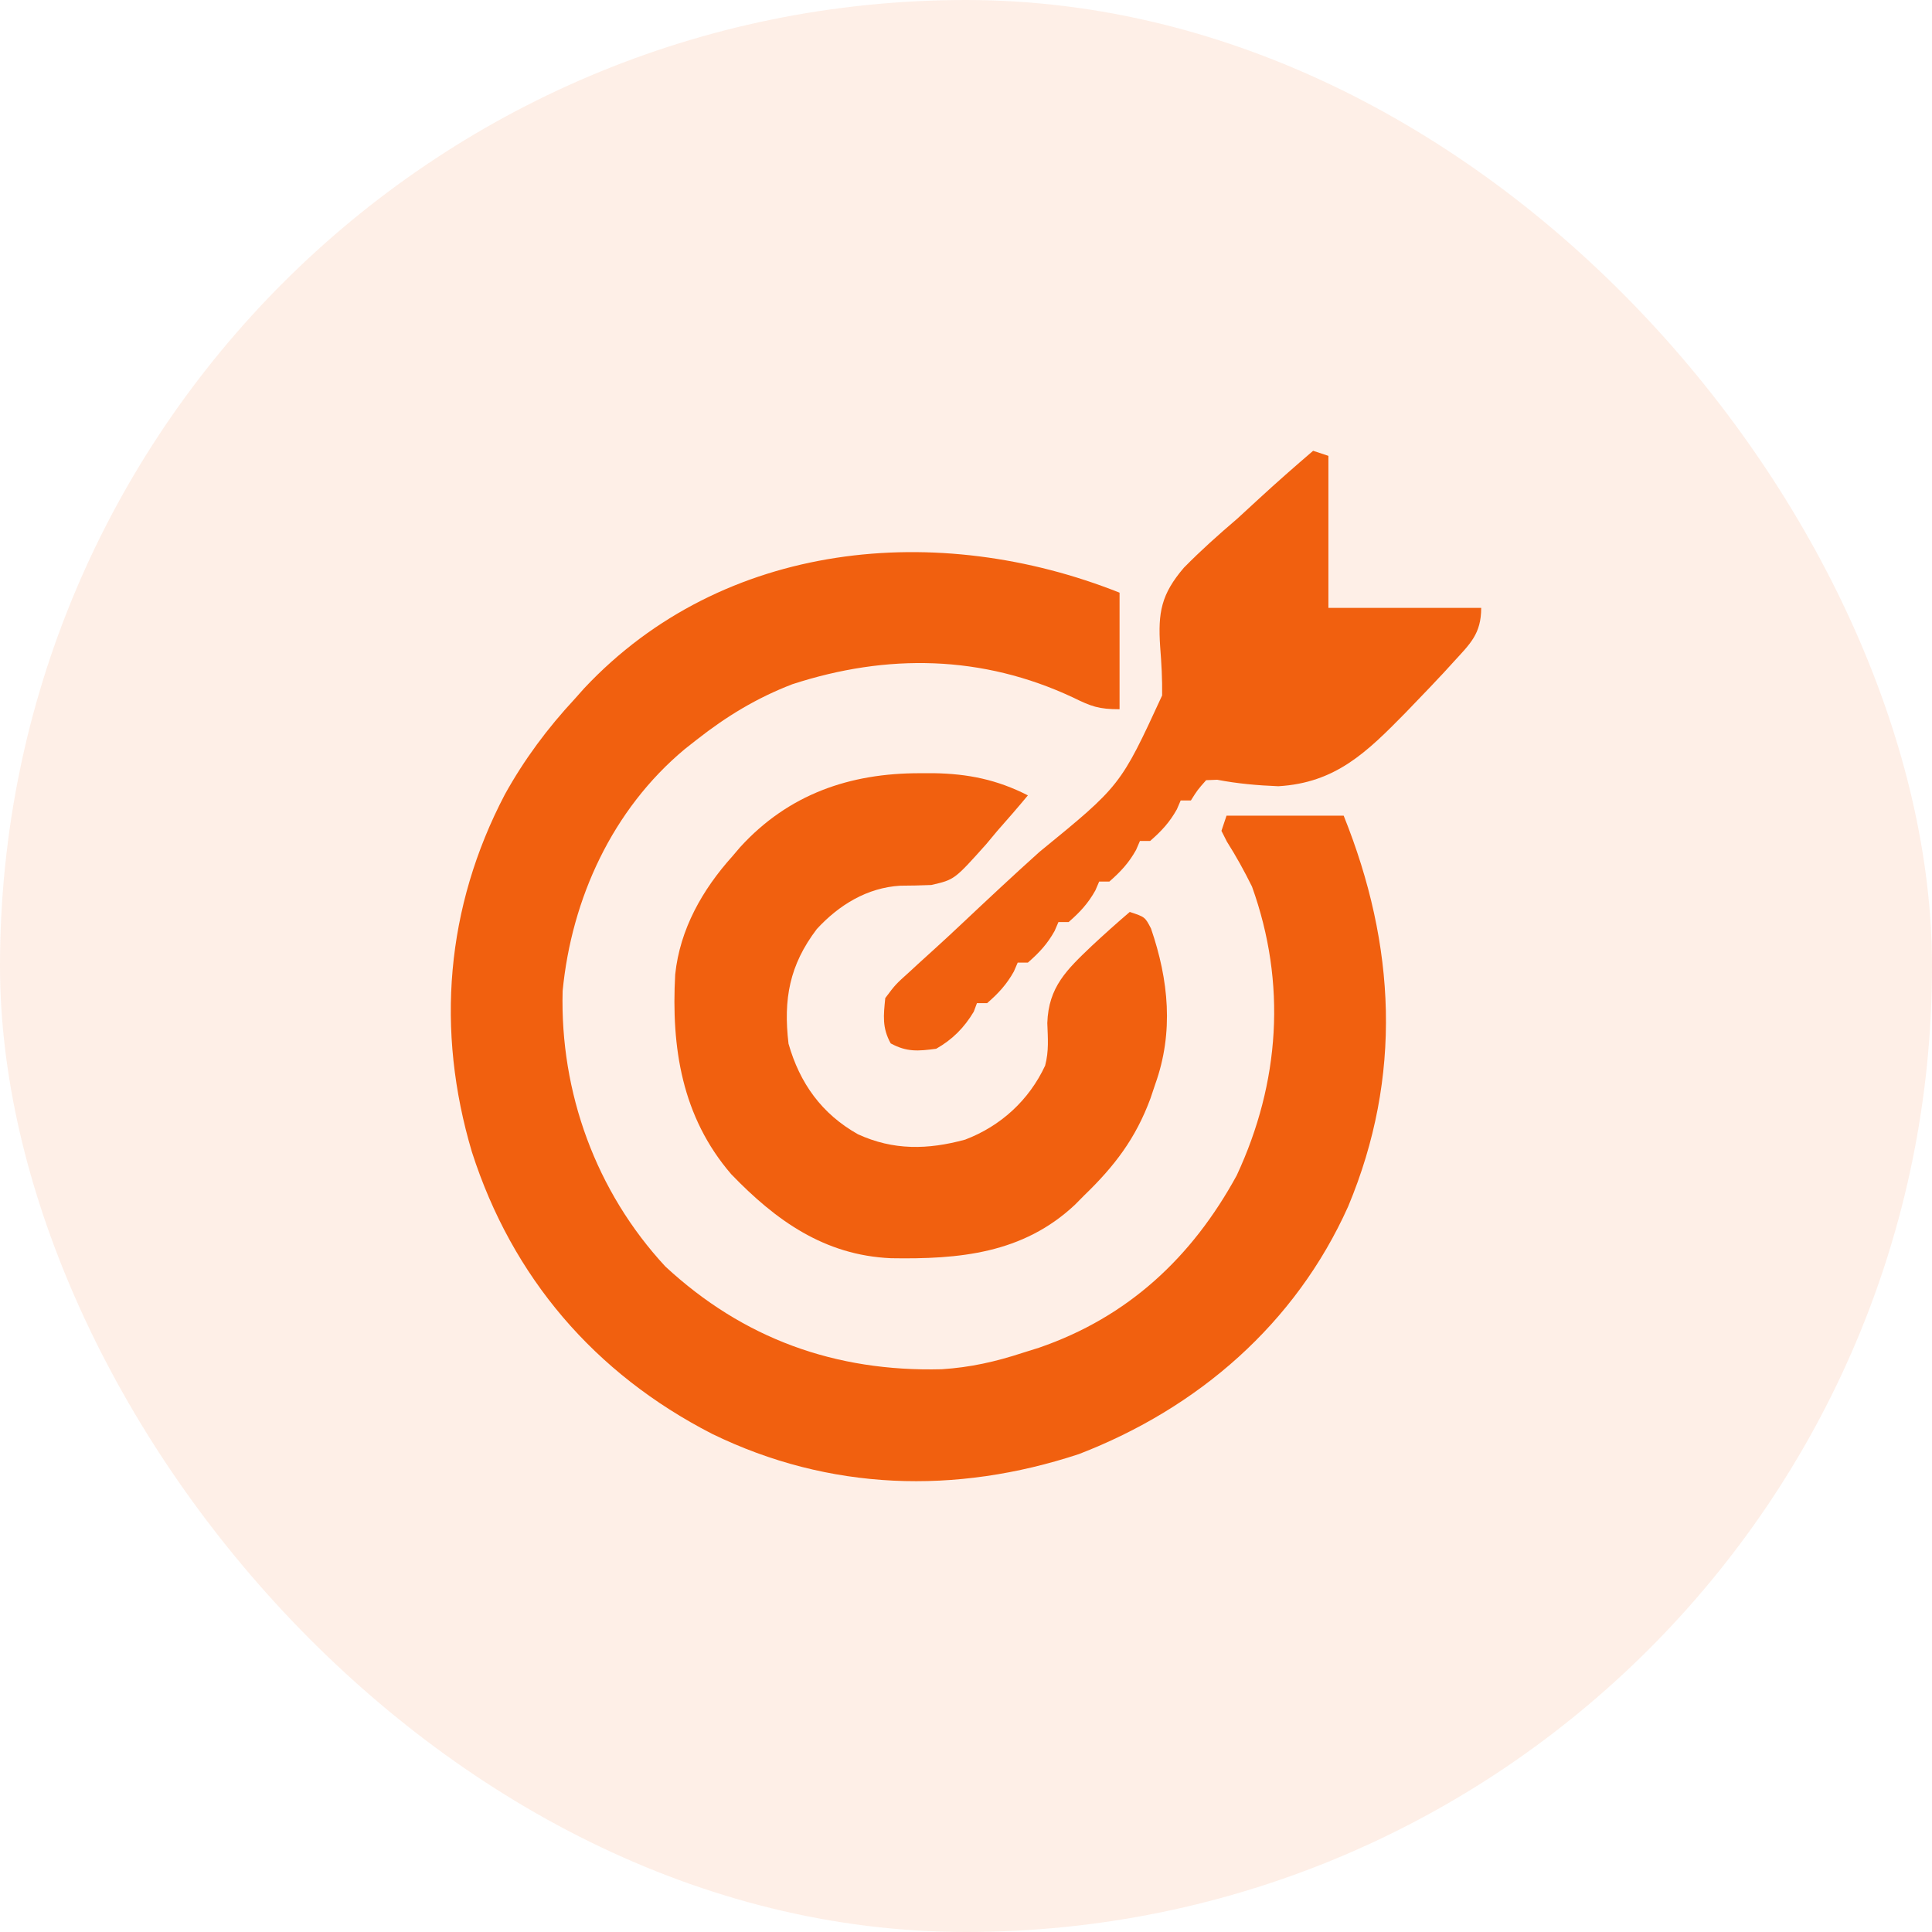 <svg width="60" height="60" viewBox="0 0 60 60" fill="none" xmlns="http://www.w3.org/2000/svg">
<rect width="60" height="60" rx="30" fill="#F1600F" fill-opacity="0.1"/>
<path d="M34.769 18.406C34.769 19.601 34.769 20.795 34.769 22.026C34.121 22.026 33.89 21.939 33.326 21.662C30.51 20.342 27.555 20.289 24.605 21.25C23.502 21.675 22.567 22.242 21.64 22.97C21.516 23.067 21.392 23.165 21.265 23.265C19.021 25.136 17.751 27.905 17.473 30.776C17.39 33.927 18.507 37.006 20.662 39.331C23.081 41.574 25.944 42.608 29.245 42.523C30.132 42.467 30.922 42.288 31.764 42.012C31.929 41.96 32.095 41.908 32.266 41.855C35.037 40.902 37.019 39.045 38.407 36.504C39.749 33.625 39.961 30.534 38.882 27.534C38.643 27.051 38.392 26.594 38.103 26.139C38.019 25.973 38.019 25.973 37.933 25.803C37.985 25.647 38.037 25.491 38.091 25.331C39.292 25.331 40.492 25.331 41.729 25.331C43.346 29.351 43.559 33.426 41.868 37.468C40.235 41.109 37.21 43.73 33.504 45.159C29.677 46.42 25.755 46.304 22.115 44.53C18.463 42.655 15.907 39.671 14.656 35.777C13.531 31.998 13.841 28.18 15.679 24.672C16.282 23.585 16.997 22.624 17.844 21.711C17.942 21.601 18.041 21.49 18.142 21.376C22.468 16.766 29.148 16.169 34.769 18.406Z" fill="#F1600F"/>
<path d="M28.57 24.013C28.778 24.012 28.778 24.012 28.99 24.012C30.058 24.029 30.963 24.211 31.922 24.701C31.612 25.075 31.295 25.439 30.973 25.803C30.858 25.941 30.743 26.079 30.624 26.221C29.641 27.319 29.641 27.319 28.923 27.484C28.602 27.498 28.282 27.505 27.961 27.506C26.929 27.567 26.056 28.104 25.367 28.852C24.516 29.973 24.325 31.031 24.488 32.412C24.837 33.64 25.52 34.593 26.643 35.225C27.746 35.731 28.814 35.708 29.974 35.392C31.082 34.97 31.957 34.166 32.457 33.095C32.578 32.639 32.542 32.243 32.525 31.773C32.562 30.647 33.131 30.116 33.909 29.373C34.295 29.014 34.685 28.663 35.086 28.321C35.56 28.478 35.56 28.478 35.745 28.835C36.295 30.436 36.456 32.055 35.877 33.671C35.804 33.889 35.804 33.889 35.729 34.112C35.268 35.359 34.615 36.213 33.662 37.133C33.571 37.226 33.479 37.318 33.385 37.413C31.766 38.935 29.781 39.111 27.668 39.075C25.602 38.984 24.093 37.902 22.708 36.465C21.173 34.682 20.844 32.528 20.969 30.262C21.116 28.856 21.814 27.627 22.747 26.59C22.866 26.45 22.866 26.45 22.987 26.308C24.49 24.663 26.393 24.009 28.57 24.013Z" fill="#F1600F"/>
<path d="M40.78 14C40.937 14.052 41.093 14.104 41.255 14.157C41.255 15.715 41.255 17.273 41.255 18.878C42.821 18.878 44.387 18.878 46 18.878C46 19.688 45.655 19.994 45.136 20.562C45.044 20.662 44.953 20.762 44.859 20.866C44.561 21.187 44.258 21.504 43.953 21.819C43.851 21.926 43.749 22.032 43.643 22.142C42.444 23.363 41.476 24.314 39.699 24.417C39.058 24.392 38.432 24.337 37.802 24.216C37.689 24.22 37.575 24.224 37.458 24.229C37.19 24.532 37.19 24.532 36.984 24.859C36.879 24.859 36.775 24.859 36.667 24.859C36.628 24.949 36.589 25.04 36.549 25.134C36.322 25.54 36.069 25.812 35.718 26.117C35.614 26.117 35.51 26.117 35.402 26.117C35.363 26.208 35.324 26.299 35.283 26.393C35.057 26.799 34.803 27.071 34.453 27.377C34.348 27.377 34.244 27.377 34.136 27.377C34.097 27.467 34.058 27.558 34.018 27.652C33.791 28.058 33.538 28.33 33.187 28.635C33.083 28.635 32.979 28.635 32.871 28.635C32.832 28.726 32.793 28.817 32.752 28.911C32.526 29.317 32.272 29.589 31.922 29.894C31.818 29.894 31.713 29.894 31.606 29.894C31.567 29.985 31.527 30.076 31.487 30.17C31.26 30.576 31.007 30.848 30.657 31.153C30.552 31.153 30.448 31.153 30.34 31.153C30.308 31.241 30.275 31.329 30.241 31.419C29.942 31.919 29.58 32.282 29.075 32.57C28.514 32.645 28.162 32.676 27.661 32.403C27.393 31.917 27.438 31.541 27.493 30.996C27.81 30.573 27.81 30.573 28.26 30.168C28.341 30.093 28.423 30.017 28.507 29.94C28.684 29.777 28.862 29.616 29.041 29.455C29.325 29.198 29.605 28.937 29.884 28.674C30.677 27.927 31.472 27.183 32.283 26.455C34.799 24.401 34.799 24.401 36.091 21.598C36.098 21.089 36.07 20.594 36.03 20.086C35.959 19.017 36.062 18.455 36.769 17.628C37.295 17.094 37.847 16.601 38.417 16.115C38.646 15.906 38.874 15.697 39.101 15.486C39.651 14.979 40.212 14.487 40.78 14Z" fill="#F1600F"/>
</svg>
